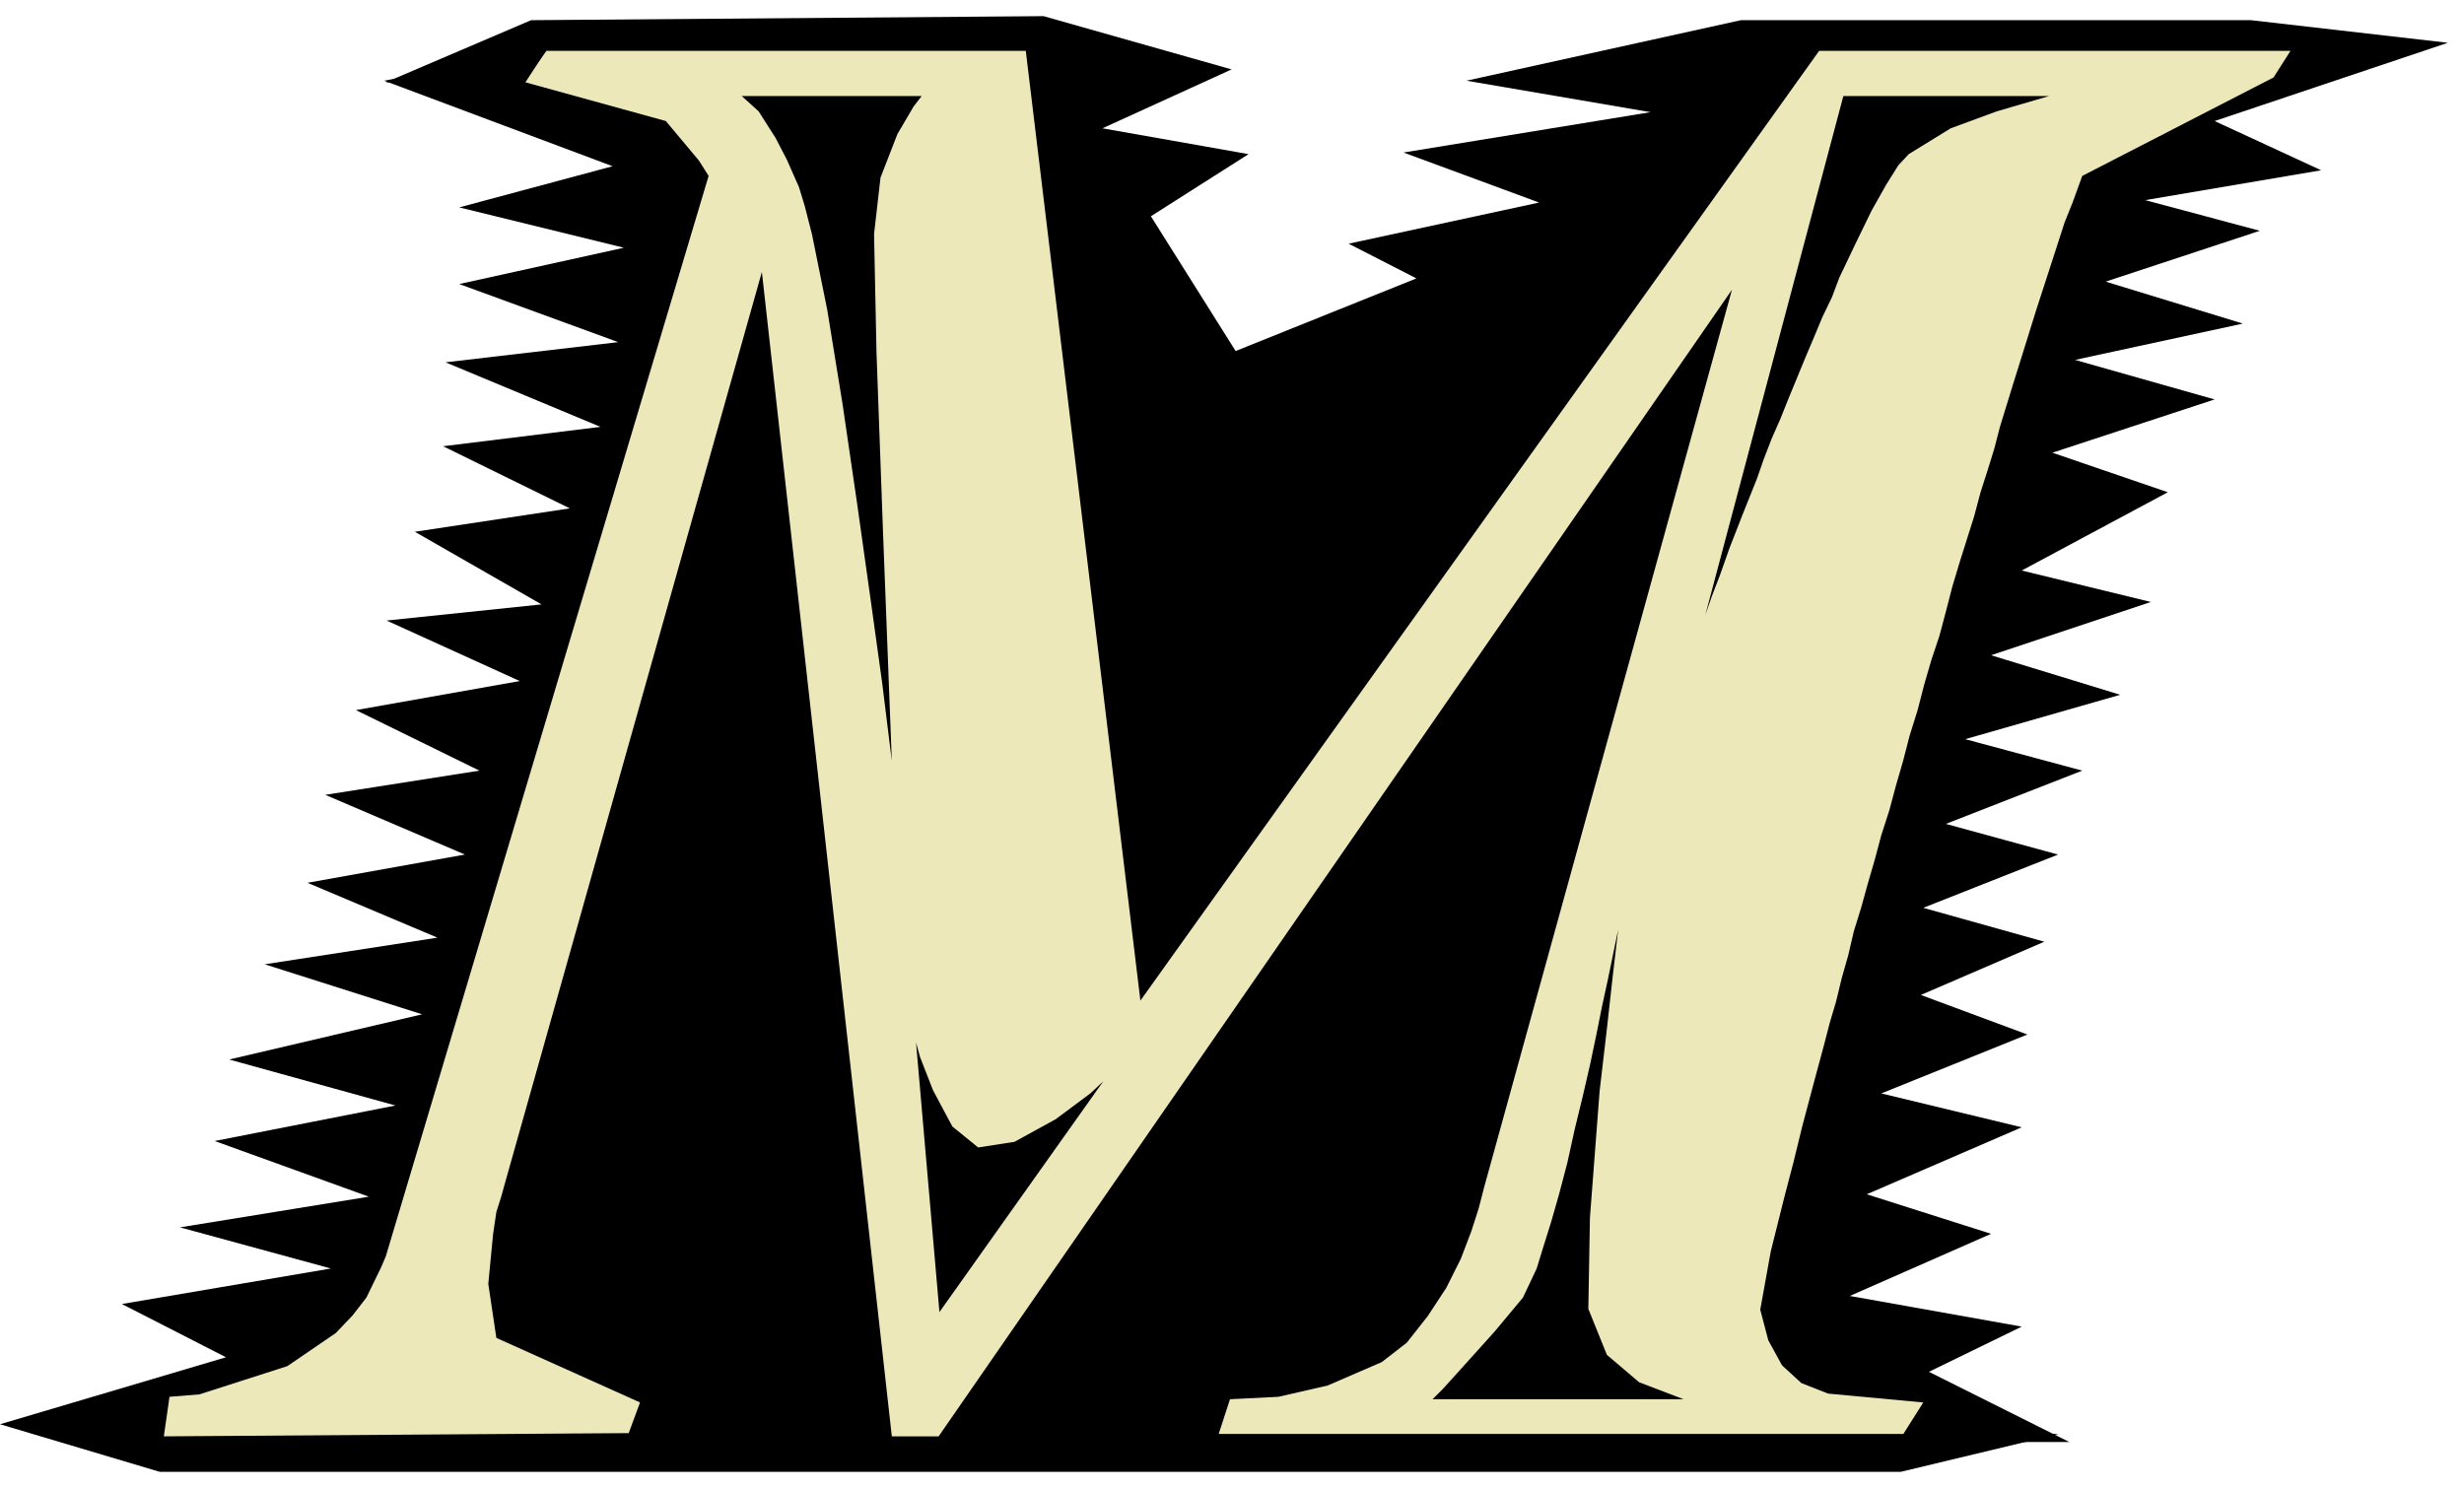 <svg xmlns="http://www.w3.org/2000/svg" width="483.644" height="292.119" fill-rule="evenodd" stroke-linecap="round" preserveAspectRatio="none" viewBox="0 0 3053 1844"><style>.pen1{stroke:none}.brush2{fill:#000}</style><path d="m614 108 54-70 633 3 152 1005L2232 44h703l-93 54-166 70-175 491-267 979 188 99-67 77-1491-7H183l-25-55 133-73 167-121L856 203l-242-95z" class="pen1" style="fill:#ede8ba"/><path d="M677 63h594l142 1177L2254 63h584l-21 33-237 122-12 33-10 25-10 31-12 37-13 40-14 45-15 48-16 52-7 27-8 26-9 28-8 30-18 57-9 30-8 31-8 30-10 30-9 31-8 31-10 32-8 31-9 31-8 30-10 31-8 30-9 31-8 29-9 29-7 30-8 28-7 29-8 27-7 27-7 26-7 26-13 49-11 45-11 42-9 36-8 32-13 72 10 38 17 31 24 22 33 13 118 11-31 49h212l-174-87 115-56-213-38 175-77-154-49 192-83-174-42 181-73-132-49 153-66-150-42 167-66-139-38 169-66-145-39 192-55-160-49 198-66-160-39 181-97-143-49 201-66-173-49 208-45-170-52 191-63-142-38 218-37-132-61 289-97-244-28h-632l-340 75 228 39-306 50 168 62-236 51 84 43-224 90-105-167 121-77-181-32 160-73-233-66-635 5-180 77h171l28-39z" class="pen1 brush2"/><path d="m651 102 174 48 41 49 12 19-400 1339-6 14-18 37-17 22-21 22-60 41-109 35-37 3-7 49 576-4 14-38-178-80-10-67 6-62 4-27 6-19 5-18L944 337l161 1443h58l983-1421-307 1112-7 27-9 28-13 34-18 36-23 35-26 33-31 24-67 29-61 14-60 3-14 43h1041l-196 47H198L0 1765l280-83-129-66 259-44-187-51 234-38-191-69 224-44-206-57 239-56-195-62 214-33-161-68 195-35-173-74 191-30-153-75 203-36-165-75 192-20-157-90 192-29-157-77 195-24-192-80 214-25-197-72 204-45-204-50 190-51-283-106 201-38-26 40z" class="pen1 brush2"/><path d="M919 119h223l-10 13-20 34-21 54-8 70 3 146 8 221 11 286-12-97-14-101-17-121-18-123-19-117-19-94-9-35-7-23-15-34-14-27-21-33-21-19zm216 1173 29 334 203-286-16 15-43 32-51 28-45 7-32-26-24-45-16-41-5-18zM2284 119l-171 643 8-23 10-26 12-34 16-41 18-45 8-23 10-26 11-25 10-25 21-51 11-26 10-24 12-25 9-24 21-44 19-39 18-32 15-24 13-14 52-32 57-21 65-19h-255zm-509 1615h311l-55-21-40-34-23-57 2-113 12-157 9-77 7-63 7-60-13 63-7 32-7 35-8 38-9 39-10 41-9 41-10 38-10 35-10 32-8 26-17 36-35 42-36 40-28 31-13 13z" class="pen1 brush2"/></svg>
